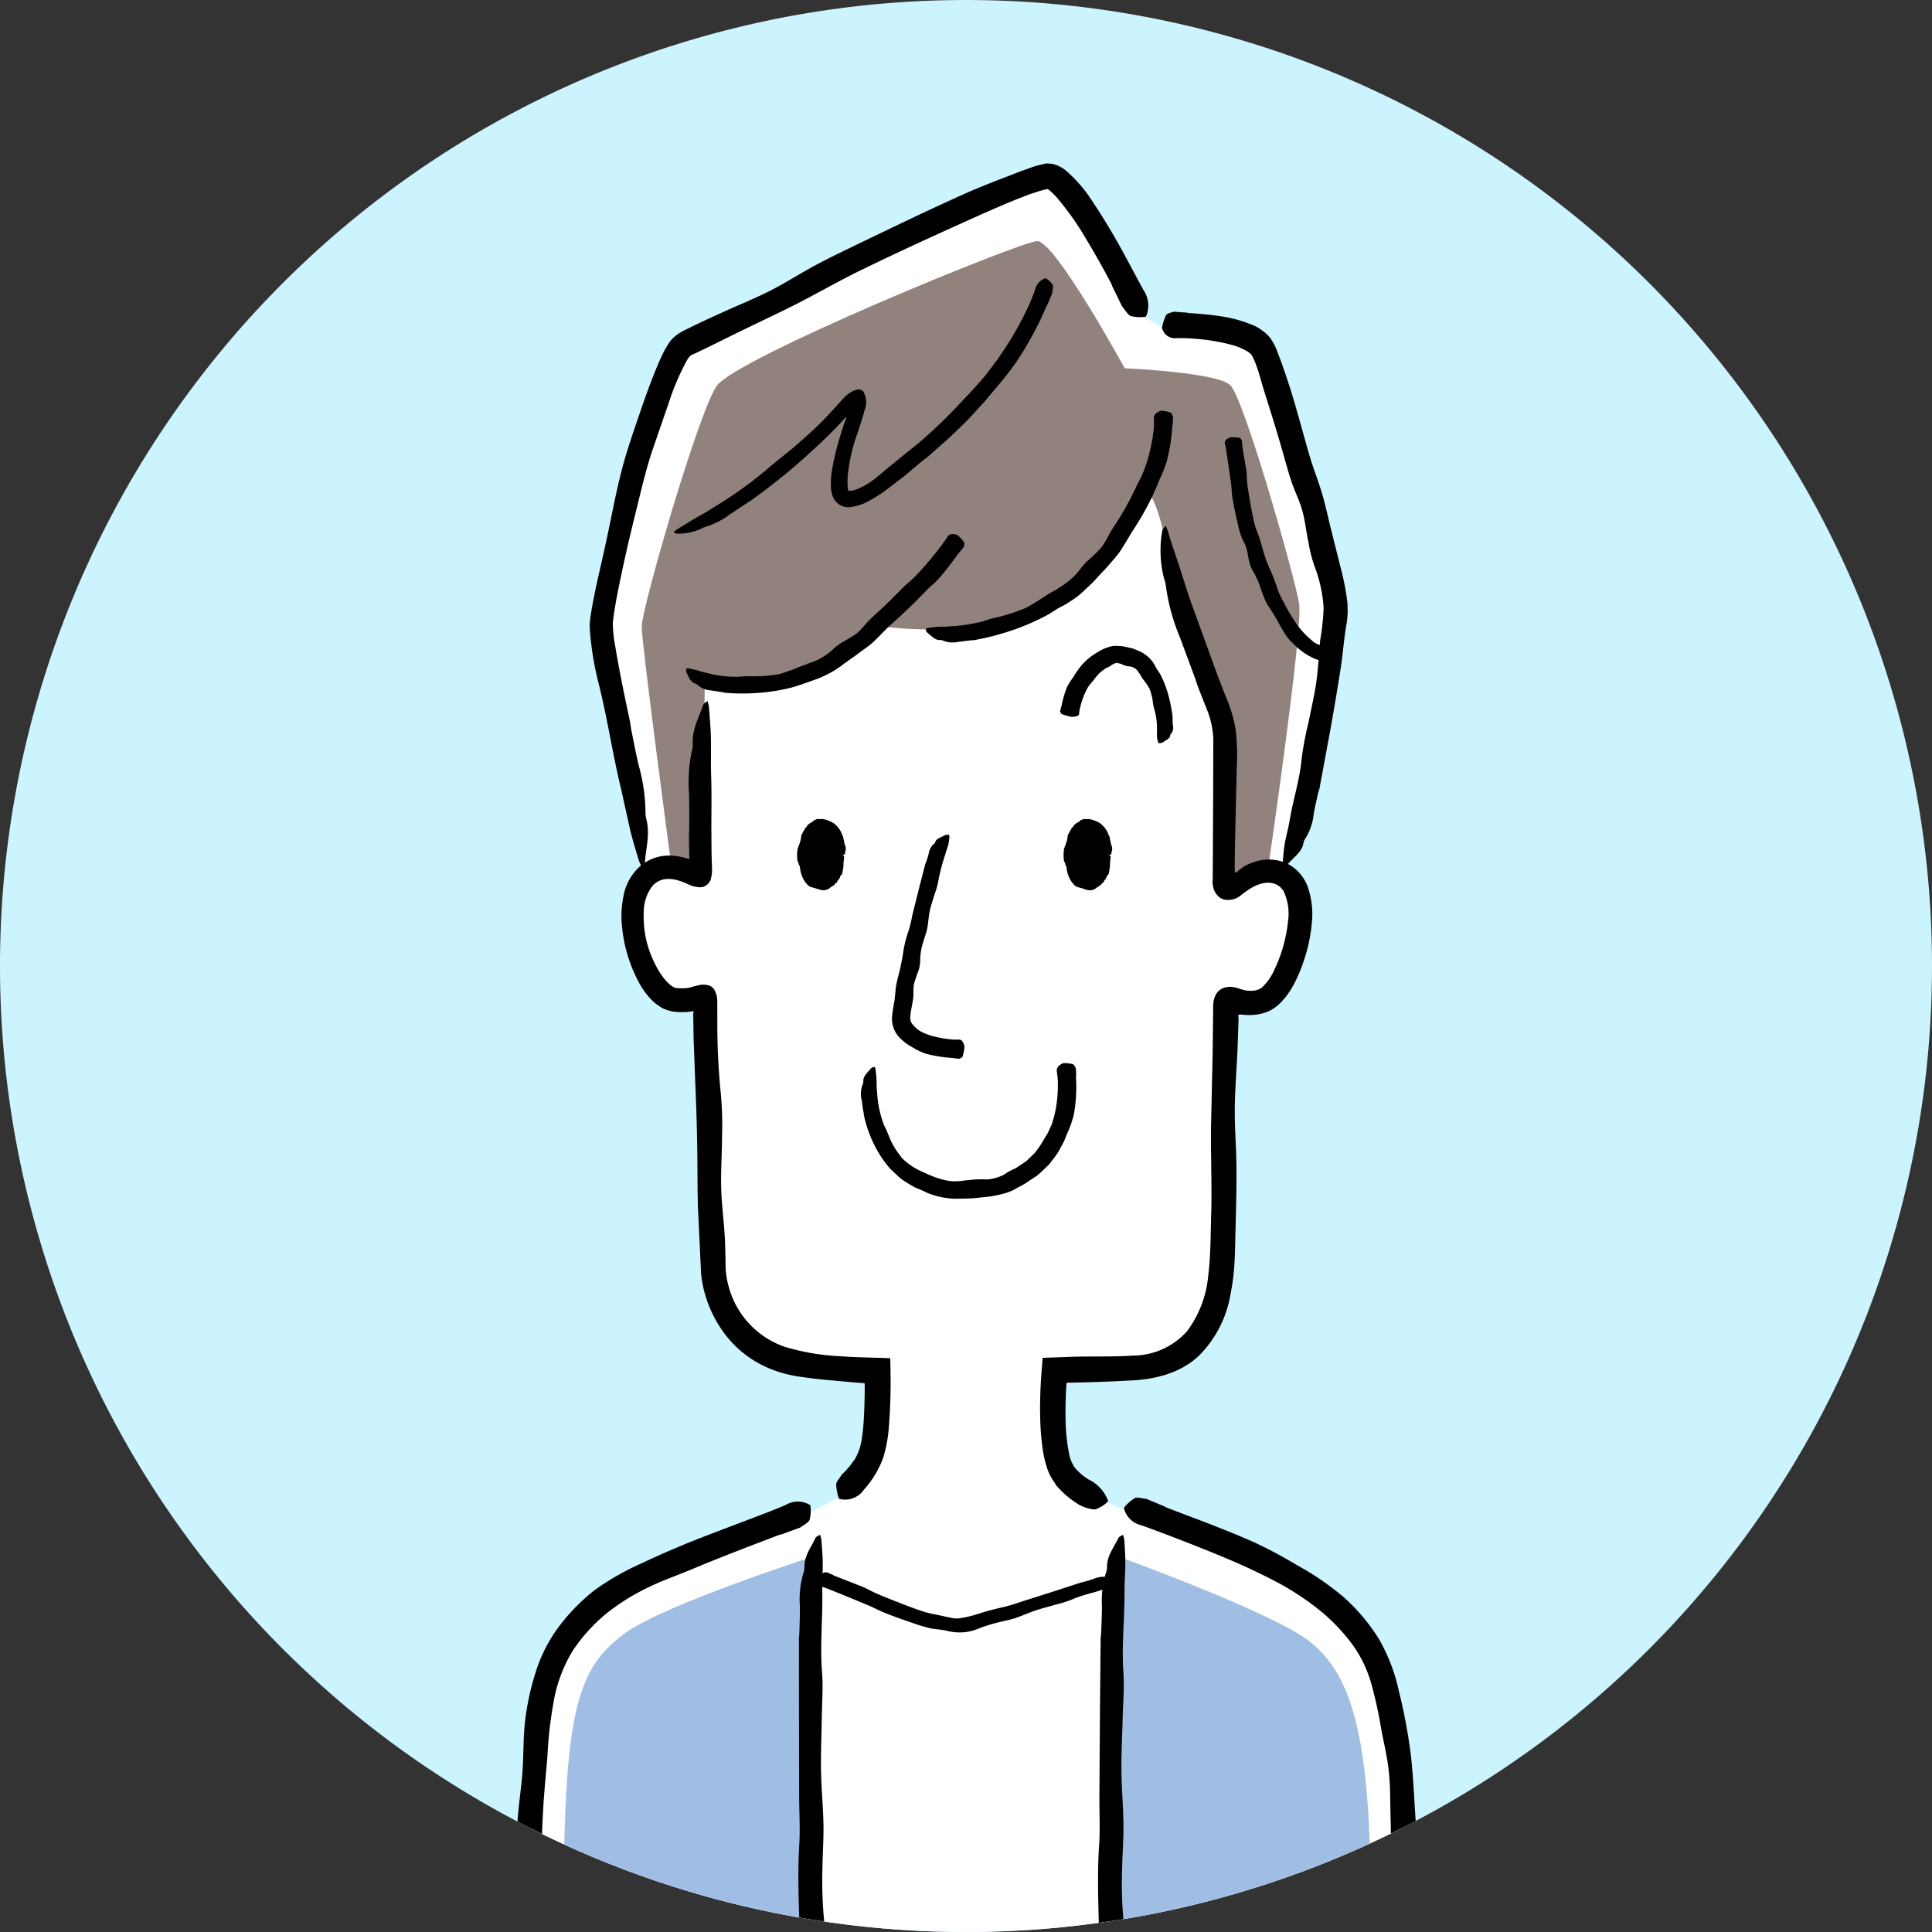 <svg xmlns="http://www.w3.org/2000/svg" xmlns:xlink="http://www.w3.org/1999/xlink" width="230" height="230" viewBox="0 0 230 230">
  <rect x="0" y="0" width="230" height="230" fill="#333333" stroke="none"/>
  <defs>
    <clipPath id="clip-path">
      <path id="パス_97" data-name="パス 97" d="M230,115A115,115,0,1,1,115,0,115,115,0,0,1,230,115" transform="translate(734 194.001)" fill="#ccf4ff"/>
    </clipPath>
    <clipPath id="clip-path-2">
      <rect id="長方形_3" data-name="長方形 3" width="230" height="229.999" fill="none"/>
    </clipPath>
  </defs>
  <g id="グループ_9" data-name="グループ 9" transform="translate(-734 -194)">
    <path id="パス_36" data-name="パス 36" d="M230,115A115,115,0,1,1,115,0,115,115,0,0,1,230,115" transform="translate(734 194.001)" fill="#ccf4ff"/>
    <g id="マスクグループ_3" data-name="マスクグループ 3" clip-path="url(#clip-path)">
      <g id="グループ_8" data-name="グループ 8" transform="translate(734 193.999)">
        <g id="グループ_7" data-name="グループ 7" transform="translate(0 0.001)" clip-path="url(#clip-path-2)">
          <path id="パス_73" data-name="パス 73" d="M149.158,208.671c-.954-15.055-2.643-18.455-7.191-22.961-5.435-5.383-19.228-9.13-25.984-12.068l-2.023-.862c-2.04-.949-4.366-2.31-5.22-3.871-1.647-3.008-.894-11.69-.894-11.69a98.007,98.007,0,0,0,10.514-.646c5.011-.879,8.677-4.226,8.968-13.191.2-6.028.427-17.523.623-30.016a.564.564,0,0,1,.781-.514,5.276,5.276,0,0,0,3.987.212c3.343-1.4,6.442-12.465,2.407-15.072l.316-.976c1.724-8.61,5.3-25.343,5.492-30.127s-6.6-28.89-8.7-31.57-11.786-2.477-11.786-2.477l-2.091-1.158s-8.128-17.3-11.571-16.92S68.364,33.02,63.69,34.936C60.144,36.388,53.209,65.413,53.3,68.421c.141,4.781,5.739,28.51,5.739,28.51l.339,1.461c-3.646,3.146-.366,13.913,3.011,14.42a6.072,6.072,0,0,0,3.324-.414.373.373,0,0,1,.52.339c.2,10.939.061,21.565.425,32.237a12.2,12.2,0,0,0,10.552,11.431,68.8,68.8,0,0,0,9.556.519s.211,6.322-.492,9.334a10.563,10.563,0,0,1-4.388,5.932l-3.264,1.728c-6.756,2.937-20.549,6.408-25.984,11.791-4.549,4.505-6.238,7.906-7.191,22.961-.824,13-2.1,63.231-2.1,63.231H151.259s-1.277-50.234-2.1-63.231" transform="translate(17.893 6.091)" fill="#fff"/>
          <path id="パス_74" data-name="パス 74" d="M113.917,50.363s-4.693,9.857-12.673,13.73-19.362,1.995-19.362,1.995S75.9,71.72,70.265,72.775s-8.683-.235-8.683-.235l-.235,23-3.755-.94s-3.521-26.285-3.521-28.4,6.688-25.347,8.918-28.632,36.026-17.133,38.139-17.25,10.443,15.137,10.443,15.137,10.913.47,12.556,1.995,7.745,23,8.214,26.052S128.7,94.6,128.7,94.6l-4.693,2.112V78.525s-7.51-19.245-7.51-21.24-1.642-7.98-2.581-6.923" transform="translate(22.321 8.387)" fill="#91827d"/>
          <path id="パス_75" data-name="パス 75" d="M77.974,131.1s-18.044,5.784-22.724,9.25-6.564,7.474-7.084,22.2-1.906,61.737-1.906,61.737h30.5s.52-36.782.52-58.271.694-34.919.694-34.919" transform="translate(19.097 54.117)" fill="#a0bee3"/>
          <path id="パス_76" data-name="パス 76" d="M94.467,131.1s18.044,6.52,22.724,9.986,6.931,9.683,7.451,24.413,1.539,58.791,1.539,58.791H93.1s.954-36.782.954-58.271.411-34.919.411-34.919" transform="translate(38.433 54.117)" fill="#a0bee3"/>
          <path id="パス_77" data-name="パス 77" d="M101.163,26.752a40.024,40.024,0,0,1-3.683,6.78,37.786,37.786,0,0,1-2.338,2.975l-1.4,1.666-1.469,1.6c-.927,1.019-1.951,1.941-2.937,2.893-1.054.882-2.033,1.849-3.129,2.674-.651.52-1.28,1.068-1.913,1.613-.67.51-1.338,1.021-1.989,1.519a17.148,17.148,0,0,1-2.01,1.329,6.192,6.192,0,0,1-2.6.9,1.978,1.978,0,0,1-1.645-.7,2.379,2.379,0,0,1-.417-.812,3.475,3.475,0,0,1-.134-.715,9.9,9.9,0,0,1,.157-2.406,30.127,30.127,0,0,1,.817-3.437l.511-1.646c.209-.643.171-.478.24-.622s.131-.294.04-.348c-.164.09-.171.177-.319.331l-.811.862-.2.212-.36.352-.725.709c-.958.955-1.971,1.854-2.981,2.752-1.814,1.6-3.723,3.1-5.681,4.522-.192.14-.4.253-.6.39l-2.171,1.448a9.466,9.466,0,0,1-2.947,1.475,1.749,1.749,0,0,0-.428.2,6.715,6.715,0,0,1-2.845.586c-.146.018-.29-.113-.429-.181a2.853,2.853,0,0,1,.357-.3c.632-.39,1.262-.777,1.851-1.139.8-.47,1.63-.907,2.41-1.418a51.164,51.164,0,0,0,6.215-4.383c1.1-.995,2.317-1.878,3.454-2.85,1.233-1.071,2.465-2.149,3.608-3.319.7-.733,1.452-1.571,2.217-2.414a4.284,4.284,0,0,1,1.3-1.009,1.764,1.764,0,0,1,.559-.153.712.712,0,0,1,.608.242,2.6,2.6,0,0,1,.137,2.268c-.137.544-.321,1.119-.492,1.656l-.352,1.081a20.14,20.14,0,0,0-1.153,5.123,10.715,10.715,0,0,0,0,1.3c.066.417.044.309.109.384a2.078,2.078,0,0,0,1.051-.212,7.913,7.913,0,0,0,1.564-.834c.982-.7,1.873-1.555,2.837-2.286.935-.8,1.912-1.547,2.862-2.324a62.327,62.327,0,0,0,5.267-5.082q1.42-1.473,2.746-3.035.74-.983,1.469-1.957c.448-.681.923-1.348,1.346-2.043A37.3,37.3,0,0,0,98.853,27.1a20.12,20.12,0,0,0,.934-2.28,1.869,1.869,0,0,1,1.1-1.324c.062-.023.153-.068.191-.04a2.62,2.62,0,0,1,.8.752c.12.226-.011.637-.033.971a.386.386,0,0,1-.032.093c-.2.5-.4,1-.632,1.488l-.021-.008" transform="translate(23.429 9.678)"/>
          <path id="パス_78" data-name="パス 78" d="M82.464,96.916a16.017,16.017,0,0,1-3.3-.521,8,8,0,0,1-1.568-.759,6.1,6.1,0,0,1-1.718-1.351,3.364,3.364,0,0,1-.719-2.155,17.784,17.784,0,0,1,.263-1.817c.134-.682.121-1.4.249-2.073.112-.643.3-1.264.449-1.895.127-.588.249-1.175.346-1.767a13.3,13.3,0,0,1,.663-2.775,13.764,13.764,0,0,0,.446-1.841l.8-3.223q.373-1.439.745-2.874c.023-.095.083-.178.113-.271.1-.339.229-.674.305-1.021a1.823,1.823,0,0,1,.685-1.2.291.291,0,0,0,.1-.174c.1-.422.76-.581,1.209-.836a1.418,1.418,0,0,1,.41-.014A.619.619,0,0,1,82,70.57a6.919,6.919,0,0,1-.122.908c-.09.379-.257.736-.34,1.116a23.2,23.2,0,0,0-.825,3.059,9.4,9.4,0,0,1-.49,1.8c-.191.654-.424,1.3-.564,1.962-.147.7-.171,1.427-.311,2.126-.116.557-.339,1.086-.486,1.635a7.3,7.3,0,0,0-.34,2.211,4.05,4.05,0,0,1-.257,1.269,14.71,14.71,0,0,0-.494,1.5c-.089.5-.028,1.031-.071,1.526s-.174,1-.243,1.466a5.333,5.333,0,0,0-.095.661,1.48,1.48,0,0,0-.013.48,1.033,1.033,0,0,0,.3.651,3.344,3.344,0,0,0,.978.838,7.407,7.407,0,0,0,1.748.62,13.045,13.045,0,0,0,1.741.292,6.554,6.554,0,0,0,1,.034c.273-.017.489.131.643.7a.613.613,0,0,1,.037.191,5.891,5.891,0,0,1-.213,1.092c-.076.2-.26.212-.4.3-.013.008-.028,0-.04,0l-.684-.073Z" transform="translate(31.025 29.037)"/>
          <path id="パス_79" data-name="パス 79" d="M72.2,73.1c-.048,2-1.116,3.594-2.386,3.564s-2.26-1.676-2.212-3.672,1.115-3.6,2.385-3.565S72.25,71.1,72.2,73.1" transform="translate(27.906 28.659)"/>
          <path id="パス_80" data-name="パス 80" d="M72.477,73.276l-.411-.1c-.188-.045-.23-.1-.189-.157a.5.5,0,0,0,.081-.127.806.806,0,0,0-.007-.414c-.006-.024-.034-.045-.049-.068s-.058-.048-.045-.076a1.184,1.184,0,0,0-.052-.688,2.642,2.642,0,0,0-.206-.438c-.027-.078.017-.194-.042-.256-.227-.225-.343-.509-.572-.7a2,2,0,0,0-.208-.161.265.265,0,0,0-.233-.071c-.072.018-.114-.052-.177-.09a.43.43,0,0,0-.427-.013.567.567,0,0,1-.343.073c-.058,0-.076.073-.126.089a.691.691,0,0,0-.366.264,2.823,2.823,0,0,0-.305.456c-.037.13-.117.227-.153.356a3.771,3.771,0,0,0-.09.466.393.393,0,0,1-.081.151.27.27,0,0,0-.061.23c.021.093-.064.162-.093.247-.007.013-.045.02-.034.035.126.167-.107.264-.138.408-.025.095-.12.189-.076.291a.792.792,0,0,1,.035.24.175.175,0,0,1-.073.172.107.107,0,0,0,0,.175c.062.057.047.114.065.171a.836.836,0,0,0,.088.174.345.345,0,0,1,.03.061,3.614,3.614,0,0,0,.143.567c.025.069.109.121.093.2a.4.4,0,0,0-.006.218.334.334,0,0,0,.059.116.3.3,0,0,1,.065.367c-.013.03.02.038.021.061a1.3,1.3,0,0,0,.021.211c0,.023.011.045.037.052.106.037.116.131.147.225a.4.4,0,0,0,.242.24c.285.113.5.236.756.321a.769.769,0,0,0,.305.042.4.4,0,0,0,.144-.073c.061-.037.146.028.22.017a.389.389,0,0,0,.345-.186,1.9,1.9,0,0,1,.288-.348c.069-.092.2-.138.226-.268.055-.233.243-.383.314-.606a3.606,3.606,0,0,0,.14-.54.971.971,0,0,0-.058-.3.108.108,0,0,1,0-.052c.032-.1-.025-.215-.048-.319a.646.646,0,0,1,.01-.34c.013-.066.106-.123.273-.177.126-.041.237-.088.35-.134.357.016.357.02.4.092a.528.528,0,0,1,.035.407c-.021.085-.01.175-.025.261a5.864,5.864,0,0,0-.037.678v.013c-.018.178-.055.356-.092.535-.021.095-.033.194-.059.287a.568.568,0,0,1-.1.16c-.042.054-.138.078-.138.15-.007.229-.2.349-.3.531-.055.106-.09.25-.251.266-.112.281-.42.355-.639.55a1.284,1.284,0,0,1-.766.3,1.877,1.877,0,0,1-.617-.116l-.516-.171a3.166,3.166,0,0,1-.487-.136,1.29,1.29,0,0,1-.352-.287,2.983,2.983,0,0,1-.578-.9,4.233,4.233,0,0,1-.26-.962c-.021-.124,0-.256-.085-.359-.124-.153-.04-.342-.208-.492-.011-.01-.006-.025-.007-.038a4.365,4.365,0,0,1,.008-1.441c.051-.239.175-.461.237-.691.042-.134.095-.263.124-.4.024-.157.062-.4.095-.609a.056.056,0,0,1,.017-.035c.137-.161.181-.373.314-.54.089-.1.083-.284.257-.322.114-.366.5-.51.807-.719.064-.04.1-.141.182-.153.15-.021.267-.155.432-.113.2.042.391-.02.585.011a3.855,3.855,0,0,1,1.209.47,2.893,2.893,0,0,1,1.072,1.488,2,2,0,0,1,.109.182c.014.045-.025.109-.008.151.1.267.106.554.211.819a1.061,1.061,0,0,1,0,.836.2.2,0,0,0,.011.143c.023.088-.031.116-.408.16" transform="translate(27.725 28.485)"/>
          <path id="パス_81" data-name="パス 81" d="M94.655,73.1c-.048,2-1.115,3.594-2.386,3.564s-2.26-1.676-2.212-3.672,1.116-3.6,2.385-3.565S94.7,71.1,94.655,73.1" transform="translate(37.175 28.659)"/>
          <path id="パス_82" data-name="パス 82" d="M94.93,73.276l-.411-.1c-.188-.045-.23-.1-.189-.157a.546.546,0,0,0,.081-.127.806.806,0,0,0-.007-.414c-.006-.024-.034-.045-.049-.068s-.058-.048-.047-.076a1.161,1.161,0,0,0-.052-.688,2.636,2.636,0,0,0-.2-.438c-.027-.076.017-.194-.042-.256-.227-.223-.343-.507-.574-.7a1.969,1.969,0,0,0-.206-.16.259.259,0,0,0-.233-.071c-.072.018-.114-.054-.177-.092a.433.433,0,0,0-.427-.013.568.568,0,0,1-.343.075c-.057,0-.076.073-.126.089a.683.683,0,0,0-.366.263,2.887,2.887,0,0,0-.305.456c-.037.13-.117.229-.153.356a3.823,3.823,0,0,0-.09.466.409.409,0,0,1-.081.153.269.269,0,0,0-.061.23c.021.093-.064.161-.093.246-.007.013-.045.021-.034.035.126.167-.107.264-.138.408-.025.1-.12.189-.076.291a.791.791,0,0,1,.035.24.173.173,0,0,1-.073.172.106.106,0,0,0,0,.175c.062.057.047.114.065.171a.912.912,0,0,0,.088.174.345.345,0,0,1,.03.061,3.778,3.778,0,0,0,.143.567c.025.069.11.121.093.2a.4.4,0,0,0-.006.218.36.36,0,0,0,.059.116.293.293,0,0,1,.065.367c-.013.03.02.038.021.061a1.474,1.474,0,0,0,.021.211c.006.021.011.044.037.052.106.037.117.13.147.223a.408.408,0,0,0,.242.242c.285.113.5.236.754.319a.781.781,0,0,0,.307.044.366.366,0,0,0,.143-.075c.062-.035.147.03.222.018a.4.4,0,0,0,.345-.186,1.859,1.859,0,0,1,.288-.349c.069-.092.2-.137.226-.268.055-.232.243-.381.314-.6a3.761,3.761,0,0,0,.141-.541,1.058,1.058,0,0,0-.058-.3.093.093,0,0,1,0-.052.676.676,0,0,0-.049-.319.661.661,0,0,1,.01-.34c.013-.066.1-.123.273-.177.126-.041.237-.088.35-.134.357.016.357.02.4.092a.529.529,0,0,1,.037.407c-.021.085-.01.175-.025.261a5.566,5.566,0,0,0-.037.678v.013c-.02.178-.055.356-.092.535-.021.093-.032.194-.059.287a.6.6,0,0,1-.1.16c-.042.054-.138.078-.138.148-.007.229-.2.35-.3.531-.057.107-.092.251-.251.267-.112.281-.42.355-.639.548a1.285,1.285,0,0,1-.764.3,1.923,1.923,0,0,1-.619-.116l-.516-.171a3.15,3.15,0,0,1-.486-.136,1.323,1.323,0,0,1-.353-.287,3.027,3.027,0,0,1-.578-.906,4.221,4.221,0,0,1-.26-.961.691.691,0,0,0-.085-.359c-.123-.153-.04-.342-.208-.492-.011-.01-.006-.024-.007-.037A4.374,4.374,0,0,1,89.68,72.6c.051-.237.175-.461.237-.691.042-.134.095-.261.124-.4.024-.155.062-.4.095-.609a.059.059,0,0,1,.017-.035c.137-.161.181-.372.314-.538.089-.1.083-.285.259-.324.113-.366.5-.509.805-.719.064-.04.1-.141.182-.151.15-.021.267-.155.432-.114.2.042.391-.02.585.013a3.887,3.887,0,0,1,1.209.469,2.906,2.906,0,0,1,1.072,1.488,1.861,1.861,0,0,1,.107.182c.016.045-.025.109-.007.151.1.268.106.554.211.819a1.061,1.061,0,0,1,0,.836.208.208,0,0,0,.01.143c.023.088-.03.116-.407.16" transform="translate(36.993 28.485)"/>
          <path id="パス_83" data-name="パス 83" d="M89.475,61.714a13.02,13.02,0,0,1,.672-2.366,7.488,7.488,0,0,1,.66-1.057c.251-.405.5-.812.8-1.2a7.11,7.11,0,0,1,2.132-1.876,5.673,5.673,0,0,1,1.677-.733,2.507,2.507,0,0,1,.863-.04,4.173,4.173,0,0,1,.853.1l.8.181a7.163,7.163,0,0,1,.766.308,3.89,3.89,0,0,1,1.9,1.69c.215.49.606.9.807,1.37a12.632,12.632,0,0,1,.9,2.508,19.312,19.312,0,0,1,.425,2.27,1.8,1.8,0,0,1-.014.229c.016.273.017.548.052.818a1.1,1.1,0,0,1-.284,1.036.18.18,0,0,0-.042.147c.018.332-.567.588-.934.846a1.681,1.681,0,0,1-.393.075c-.042-.047-.106-.089-.117-.136a4.543,4.543,0,0,1-.134-.644c-.018-.274.032-.552,0-.828a8.016,8.016,0,0,0-.256-2.232,6.187,6.187,0,0,1-.259-1.283,6.552,6.552,0,0,0-.369-1.365,6.789,6.789,0,0,0-.817-1.18,8.674,8.674,0,0,0-.562-.9,1.393,1.393,0,0,0-1.11-.589,2.455,2.455,0,0,1-.65-.175,1.969,1.969,0,0,0-.848-.227,2.3,2.3,0,0,0-.73.389c-.215.143-.455.2-.67.37a4.582,4.582,0,0,0-1.221,1.228c-.22.271-.487.551-.7.867a8.52,8.52,0,0,0-.589,1.257,10.987,10.987,0,0,0-.376,1.226,3.775,3.775,0,0,0-.109.709c-.007.2-.171.326-.75.36a.9.9,0,0,1-.194,0,6.656,6.656,0,0,1-1.062-.3c-.186-.082-.186-.226-.263-.339-.007-.011,0-.021,0-.031.044-.162.089-.331.133-.5Z" transform="translate(36.868 22.464)"/>
          <path id="パス_84" data-name="パス 84" d="M89.491,158.384a6.428,6.428,0,0,1-1.11-2.2,13.49,13.49,0,0,1-.444-2.05,31.224,31.224,0,0,1-.287-3.871c-.014-.636-.011-1.266,0-1.895l.025-.944.048-1.071.124-1.772.073-.877.018-.219.01-.11c.014-.025.068-.01.1-.017l.441-.018,3.118-.11c2.382-.069,4.791.024,7.111-.138a8.679,8.679,0,0,0,6.423-2.906,12.974,12.974,0,0,0,2.52-6.646c.316-2.46.273-5.181.365-7.794.068-3.2-.064-6.41-.041-9.614l.2-9.067.066-5.725a2.744,2.744,0,0,1,.311-1.209,1.771,1.771,0,0,1,.893-.8,2.348,2.348,0,0,1,1.125-.116c.455.047.966.3,1.45.386a3.407,3.407,0,0,0,1.2.02,1.777,1.777,0,0,0,.832-.352,6.62,6.62,0,0,0,1.469-2.1,17.748,17.748,0,0,0,1.629-5.778,6.315,6.315,0,0,0-.492-3.505c-.083-.266-.283-.342-.39-.538-.162-.124-.3-.208-.476-.325a2.543,2.543,0,0,0-1.307-.213,3.863,3.863,0,0,0-.983.259c-.085.037-.17.065-.256.11a4.981,4.981,0,0,0-.535.285,10.624,10.624,0,0,0-1.231.879,2.39,2.39,0,0,1-1.9.466,1.521,1.521,0,0,1-.763-.425,2.527,2.527,0,0,1-.47-.706,2.883,2.883,0,0,1-.167-1.312l.013-1.512.011-1.977.031-6.312.02-6.878a10.721,10.721,0,0,0-.545-2.923c-.143-.442-.374-.976-.591-1.53l-.641-1.629c-.17-.425-.292-.87-.449-1.3-.583-1.574-1.166-3.143-1.749-4.72a23.768,23.768,0,0,1-1.673-6.141,4.415,4.415,0,0,0-.226-.891,13.526,13.526,0,0,1-.22-5.569c.024-.28.271-.463.415-.681a6.245,6.245,0,0,1,.326.818c.369,1.332.866,2.659,1.3,4,.564,1.722,1.077,3.477,1.718,5.184.849,2.335,1.694,4.661,2.542,6.995.427,1.166.867,2.327,1.332,3.48a16.514,16.514,0,0,1,1.123,3.8,27.548,27.548,0,0,1,.129,4.505c-.037,1.466-.072,2.94-.109,4.405l-.1,4.813-.035,2.078c0,.393-.016.79.02,1.149.136.181.3-.086.425-.167.136-.116.273-.223.407-.324s.25-.175.379-.25a7.157,7.157,0,0,1,1.045-.445,5.448,5.448,0,0,1,2.453-.263,4.742,4.742,0,0,1,2.4,1.009,5.191,5.191,0,0,1,1.526,2.091,9.906,9.906,0,0,1,.511,4.537,18.675,18.675,0,0,1-.893,4.223,17.523,17.523,0,0,1-1.067,2.626,9.646,9.646,0,0,1-1.719,2.489,4.964,4.964,0,0,1-1.471,1.054,5.71,5.71,0,0,1-1.688.417,7.54,7.54,0,0,1-1.625-.047.912.912,0,0,0-.218.038c-.1.024-.055.2-.037.259l.006.051v.23l-.028,1.031-.075,2.061c-.086,2.5-.318,5-.342,7.5-.023,2.407.189,4.813.2,7.225.02,2.443-.058,4.891-.116,7.337-.041,1.229-.035,2.395-.113,3.678a25.926,25.926,0,0,1-.475,3.871,13.535,13.535,0,0,1-3.735,7.318c-2.395,2.3-5.792,2.924-8.523,2.992-1.652.1-3.281.154-4.911.2l-2.04.048c-.1.01-.243-.027-.309.023l-.034.325-.045.805-.037,1.074c-.02.716-.018,1.43-.007,2.14a21.79,21.79,0,0,0,.427,4.108,4.1,4.1,0,0,0,.74,1.726,6.9,6.9,0,0,0,1.592,1.331,4.627,4.627,0,0,1,2.22,2.318c.035.106.106.266.045.312a3.865,3.865,0,0,1-1.522.932,4.66,4.66,0,0,1-1.83-.528,1.032,1.032,0,0,1-.174-.107,11.142,11.142,0,0,1-2.724-2.372Z" transform="translate(36.178 18.287)"/>
          <path id="パス_85" data-name="パス 85" d="M75.235,130.446c-3.563,1.363-7.089,2.7-10.537,4.147-1.691.716-3.44,1.3-5.071,2.105a25.617,25.617,0,0,0-5.215,3.259,20.339,20.339,0,0,0-3.854,4.284,17.3,17.3,0,0,0-2.156,5.347,48.76,48.76,0,0,0-.889,7.26c-.192,2.313-.431,4.642-.544,6.979-.112,2.163-.168,4.347-.189,6.523-.027,3.463-.047,6.92-.316,10.383-.179,2.29-.114,4.6-.165,6.906l-.257,12.115-.223,10.839c0,.355-.061.709-.076,1.065-.047,1.3-.121,2.6-.123,3.892a16.127,16.127,0,0,1-.579,4.887,2.543,2.543,0,0,0-.082.7c-.018,1.591-.856,2.8-1.385,4.149-.082.209-.362.311-.548.461a4.249,4.249,0,0,1-.15-.7c-.048-1.11-.112-2.221-.1-3.331.016-1.424.134-2.85.137-4.274.011-3.872.431-7.731.26-11.617-.1-2.268.1-4.558.178-6.839.086-2.5.233-4.991.257-7.486.02-2.611-.124-5.223-.1-7.835.023-2.088.209-4.175.288-6.263a77.114,77.114,0,0,0,.016-8.2,35.272,35.272,0,0,1,.154-4.785c.14-1.957.445-3.9.588-5.852.121-1.885.078-3.8.277-5.713A30.966,30.966,0,0,1,46.064,147a18.142,18.142,0,0,1,2.8-5.564,23.61,23.61,0,0,1,4.279-4.373,31.782,31.782,0,0,1,5.776-3.269c2.333-1.113,4.688-2.1,7.054-3.032l6.423-2.444c1.192-.452,2.386-.907,3.542-1.414a2.752,2.752,0,0,1,2.649-.066c.088.049.227.116.229.188a4.438,4.438,0,0,1-.089,1.669c-.131.35-.718.624-1.1.915a.568.568,0,0,1-.134.055l-2.236.817Z" transform="translate(17.657 52.227)"/>
          <path id="パス_86" data-name="パス 86" d="M99.647,127.333c3.532,1.352,7.135,2.653,10.661,4.229a55.748,55.748,0,0,1,5.059,2.71,32.883,32.883,0,0,1,5.586,3.851,22.642,22.642,0,0,1,4.162,5,21.541,21.541,0,0,1,2.311,6.067,66.214,66.214,0,0,1,1.417,7.51c.275,2.368.387,4.739.533,7.1.144,2.18.29,4.359.435,6.554.264,3.464.5,6.921.469,10.4-.016,2.3.2,4.606.3,6.909l.493,12.118.4,10.839c.016.355-.021.712-.017,1.068.025,1.3.023,2.6.092,3.9a16.083,16.083,0,0,1-.315,4.914,2.566,2.566,0,0,0-.044.708c.065,1.591-.708,2.843-1.166,4.217-.071.213-.345.328-.524.489a4.09,4.09,0,0,1-.185-.7c-.1-1.1-.227-2.211-.278-3.32-.059-1.423-.018-2.851-.09-4.274-.2-3.865.007-7.741-.389-11.61-.229-2.258-.162-4.555-.22-6.835-.066-2.5-.065-5-.2-7.486-.141-2.607-.458-5.2-.606-7.807-.119-2.082-.079-4.175-.148-6.26a69.2,69.2,0,0,0-.626-8.16,40.442,40.442,0,0,1-.3-4.743c-.069-1.928-.011-3.872-.208-5.784-.174-1.848-.644-3.644-.959-5.436a49.086,49.086,0,0,0-1.177-5.28,14.671,14.671,0,0,0-2.214-4.539,22.352,22.352,0,0,0-3.542-3.785,32.745,32.745,0,0,0-4.962-3.382,73.555,73.555,0,0,0-6.721-3.177c-2.082-.882-4.2-1.705-6.327-2.522-1.192-.458-2.392-.911-3.607-1.341a2.7,2.7,0,0,1-1.977-1.83c-.025-.1-.073-.242-.021-.294a5.087,5.087,0,0,1,1.259-1.1c.331-.153.9.059,1.377.1a.482.482,0,0,1,.131.049l2.152.9Z" transform="translate(39.099 52.092)"/>
          <path id="パス_87" data-name="パス 87" d="M80.035,149.52a6.374,6.374,0,0,0,.872-2.228,22.093,22.093,0,0,0,.309-2.766c.059-.965.088-1.947.1-2.932l.011-1.173.008-.088c-.023-.006-.04-.021-.095-.044a3.571,3.571,0,0,0-.511-.047l-.75-.058c-1.013-.092-2.026-.185-3.022-.274-1.168-.106-2.355-.246-3.518-.425a14.885,14.885,0,0,1-3.632-1.026,12.8,12.8,0,0,1-5.5-4.539,14.378,14.378,0,0,1-2.46-6.623c-.126-2.648-.254-5.343-.38-8-.072-2.5-.04-5-.089-7.5-.045-2.317-.11-4.634-.213-6.948q-.106-2.766-.211-5.514l-.042-2.761a1.507,1.507,0,0,1,.006-.287l.013-.095c0-.052.051-.174-.024-.191l-.444.057a8.213,8.213,0,0,1-1.136.048c-.188-.006-.379-.016-.567-.034a2.745,2.745,0,0,1-.653-.123c-.259-.073-.516-.162-.764-.26a6.41,6.41,0,0,1-.581-.363,4.806,4.806,0,0,1-.945-.819,8.637,8.637,0,0,1-1.291-1.776,17.444,17.444,0,0,1-2.092-6.767,11.861,11.861,0,0,1,.184-3.73,6.174,6.174,0,0,1,2.248-3.728,5.33,5.33,0,0,1,3.309-1.034,6.666,6.666,0,0,1,1.591.23c.126.03.246.066.363.1l.239.075c.057.018.057.016.057.016.031.016.04-.024.024-.042,0-.035,0,.069-.007-.081l-.014-.839-.03-1.678c-.01-.377.032-.756.035-1.134,0-1.379.018-2.758-.03-4.135a18.1,18.1,0,0,1,.391-5.208,2.867,2.867,0,0,0,.054-.75c-.041-1.688.75-3,1.228-4.455.075-.223.35-.342.531-.509a4.747,4.747,0,0,1,.175.742c.089,1.174.195,2.349.229,3.528.038,1.51-.025,3.025.027,4.535.069,2.053.037,4.106.028,6.16l.02,3.081c.018.647.038,1.294.057,1.947a3.678,3.678,0,0,1-.1,1.04,1.381,1.381,0,0,1-.461.822,1.308,1.308,0,0,1-1,.319,3.443,3.443,0,0,1-1.132-.281c-.338-.158-.667-.3-.971-.41-.223-.076-.386-.121-.578-.172a3.947,3.947,0,0,0-1.067-.121,2.474,2.474,0,0,0-1.76.811,5.037,5.037,0,0,0-1.051,3.084,12.323,12.323,0,0,0,.367,3.672,13,13,0,0,0,1.52,3.539c.656,1.041,1.55,1.955,2.152,1.893a5.69,5.69,0,0,0,.658.017,4.288,4.288,0,0,0,.759-.079,13.009,13.009,0,0,1,1.4-.345,2.427,2.427,0,0,1,1,.123,1.287,1.287,0,0,1,.462.359,2.009,2.009,0,0,1,.236.441,2.949,2.949,0,0,1,.192,1.243l.008,2.179a82.375,82.375,0,0,0,.42,8.675,41.781,41.781,0,0,1,.141,5.055c-.007,2.064-.16,4.13-.1,6.188.054,1.985.34,3.953.434,5.938.048,1,.072,2.01.086,3.019a9.449,9.449,0,0,0,.079,1.321,9.919,9.919,0,0,0,.25,1.249,10.465,10.465,0,0,0,6.635,7.293,26.866,26.866,0,0,0,6.158,1.116l1.971.119.992.041,1.413.038,1.722.051c.124.023.326-.033.387.055l.01.437.017.866.017,1.733-.014,1.034c-.025,1.231-.073,2.463-.171,3.71a17.409,17.409,0,0,1-.648,3.874,11.5,11.5,0,0,1-2.338,3.946,2.735,2.735,0,0,1-2.731,1.156c-.1-.025-.257-.054-.273-.126a6.3,6.3,0,0,1-.312-1.649c.021-.362.455-.76.661-1.15a.426.426,0,0,1,.089-.093,8.876,8.876,0,0,0,1.341-1.588Z" transform="translate(21.619 24.383)"/>
          <path id="パス_88" data-name="パス 88" d="M98.138,91.187a18.513,18.513,0,0,1-.244,4.5,11.864,11.864,0,0,1-.735,2.133c-.177.4-.308.811-.507,1.2l-.623,1.153a12.234,12.234,0,0,1-.735,1.013l-.38.494-.456.431c-.309.281-.6.583-.921.843l-1.037.691a8.772,8.772,0,0,1-1.3.76,6.054,6.054,0,0,1-1.37.629,12.531,12.531,0,0,1-2.754.511,17.986,17.986,0,0,1-2.577.167,9.184,9.184,0,0,1-4.118-.716,14.138,14.138,0,0,0-1.308-.571,14.322,14.322,0,0,1-1.242-.729,4.884,4.884,0,0,1-.995-.781c-.3-.292-.639-.562-.91-.882a12.444,12.444,0,0,1-1.435-2.05A14.887,14.887,0,0,1,72.919,95.9c-.032-.137-.028-.283-.054-.422-.11-.507-.146-1.019-.239-1.523a3.032,3.032,0,0,1,.167-1.936.561.561,0,0,0,.037-.275c-.038-.619.562-1.1.945-1.575.061-.075.264-.1.4-.138a.965.965,0,0,1,.106.251c.032.4.1.8.119,1.2.024.511-.008,1.027.066,1.536a12.85,12.85,0,0,0,.869,4.051c.4.7.592,1.492,1,2.177a6.543,6.543,0,0,0,.7,1.1l.383.524c.146.158.312.3.472.439a8.4,8.4,0,0,0,2.279,1.345,11.414,11.414,0,0,0,1.974.756,6.809,6.809,0,0,0,1.382.244,8.58,8.58,0,0,0,1.426-.109c.535-.051,1.089-.124,1.639-.124.336-.016.677,0,1.019.006a5.87,5.87,0,0,0,.976-.177,6.771,6.771,0,0,0,.893-.335c.275-.157.524-.353.8-.492.266-.155.564-.253.821-.414l.753-.507.379-.246.319-.315.648-.626a11.846,11.846,0,0,0,1.047-1.5c.158-.308.369-.589.537-.9l.452-.976a13.067,13.067,0,0,0,.609-2.546,17.1,17.1,0,0,0,.146-2.409,9.552,9.552,0,0,0-.113-1.349c-.058-.365.042-.673.574-.965a.463.463,0,0,1,.181-.082,4,4,0,0,1,1.122.112c.206.071.266.324.374.494a.128.128,0,0,1,.007.057c.017.312.037.626.033.935Z" transform="translate(29.947 36.98)"/>
          <path id="パス_89" data-name="パス 89" d="M105.279,37.862c.164.98.325,1.947.492,2.941.073.485.044.989.1,1.478.061.565.158,1.125.253,1.684.181,1.062.353,2.128.613,3.173.154.636.448,1.233.646,1.856.175.608.338,1.178.509,1.772a16.457,16.457,0,0,0,.6,1.6,21.227,21.227,0,0,1,.975,2.506,9.252,9.252,0,0,0,.746,1.6,21.887,21.887,0,0,0,1.544,2.611,9.828,9.828,0,0,0,1.7,1.849c.047.042.119.11.165.154a2.113,2.113,0,0,0,.675.413c.153.068.3.127.435.186a2.147,2.147,0,0,1,.411.356.19.19,0,0,0,.141.044c.311.03.615.476,1.06.735.066.04.141.209.218.318a.633.633,0,0,1-.175.141,2.723,2.723,0,0,1-.978.232,4.221,4.221,0,0,1-.654-.048c-.209-.059-.418-.119-.63-.162a8.133,8.133,0,0,1-2.772-1.879,5.772,5.772,0,0,1-1.173-1.5c-.376-.578-.665-1.194-1.02-1.773-.35-.613-.8-1.185-1.112-1.821a16.906,16.906,0,0,1-.6-1.587,9.6,9.6,0,0,0-.923-2.012,3.837,3.837,0,0,1-.437-1.208c-.138-.506-.164-1.041-.326-1.536-.158-.478-.445-.915-.62-1.39a13.954,13.954,0,0,1-.4-1.476c-.225-.988-.449-1.974-.615-2.971-.095-.557-.095-1.13-.165-1.69-.1-.7-.188-1.342-.281-2-.09-.608-.179-1.205-.27-1.8-.051-.336-.1-.672-.185-1.006-.066-.273.03-.526.516-.749a.5.5,0,0,1,.167-.058,6.547,6.547,0,0,1,1,.055c.184.04.225.2.326.305.01.01.006.024.007.037l.057.612-.023,0" transform="translate(42.605 15.21)"/>
          <path id="パス_90" data-name="パス 90" d="M107.373,36.359a21.861,21.861,0,0,1-.7,4.373,16.986,16.986,0,0,1-.805,2.013c-.3.771-.647,1.523-.986,2.272a36.018,36.018,0,0,1-2.338,4.043c-.482.812-.962,1.626-1.486,2.42-.544.709-1.14,1.37-1.735,2.043-.592.592-1.129,1.246-1.738,1.825-.487.456-.966.931-1.488,1.351a18.4,18.4,0,0,1-1.681,1.1c-.808.366-1.506.941-2.309,1.327a27.206,27.206,0,0,1-4.3,1.784,30.348,30.348,0,0,1-4.038,1.01c-.134.023-.274.008-.41.027l-1.483.178a3.064,3.064,0,0,1-1.892-.181.543.543,0,0,0-.271-.037c-.606.04-1.086-.547-1.571-.923-.075-.058-.1-.263-.147-.4a.992.992,0,0,1,.249-.11c.394-.044.794-.11,1.191-.138.51-.025,1.026-.006,1.536-.065a18.69,18.69,0,0,0,4.13-.668c.762-.319,1.589-.4,2.369-.658a19.531,19.531,0,0,0,2.533-.9,26.1,26.1,0,0,0,2.379-1.479c.636-.377,1.3-.709,1.9-1.14a8.438,8.438,0,0,0,2.123-1.958,6.441,6.441,0,0,1,1.136-1.223,12.928,12.928,0,0,0,1.461-1.469,15.755,15.755,0,0,0,1-1.741l1.088-1.69a35.153,35.153,0,0,0,1.893-3.5c.292-.68.7-1.318.959-2.02a16.817,16.817,0,0,0,.787-2.553,18.183,18.183,0,0,0,.408-2.378,9.208,9.208,0,0,0,.04-1.337c-.023-.362.114-.647.668-.886a.548.548,0,0,1,.188-.064,3.884,3.884,0,0,1,1.108.216c.2.1.223.352.321.538a.114.114,0,0,1,0,.058c-.018.314-.037.626-.069.934Z" transform="translate(32.197 14.287)"/>
          <path id="パス_91" data-name="パス 91" d="M90.335,47.183c-.777,1.053-1.55,2.105-2.41,3.088-.414.492-.944.884-1.4,1.339-.544.554-1.045,1.062-1.56,1.585-1,.992-2.046,1.933-3.086,2.882-.613.593-1.2,1.231-1.828,1.824-.613.537-1.307.978-1.945,1.483-.624.435-1.252.867-1.862,1.332A12.034,12.034,0,0,1,72.97,62.4c-.763.288-1.56.559-2.361.812a22.347,22.347,0,0,1-4.243.7,24.512,24.512,0,0,1-3.851-.01c-.127-.01-.25-.059-.376-.076l-1.379-.211a2.629,2.629,0,0,1-1.647-.708.516.516,0,0,0-.232-.113c-.558-.16-.793-.859-1.053-1.38-.041-.079.011-.275.025-.415a.844.844,0,0,1,.254-.02c.338.093.692.151,1.036.243a12.107,12.107,0,0,0,1.328.367,13.249,13.249,0,0,0,3.771.391c.743-.1,1.492-.008,2.241-.055a15.375,15.375,0,0,0,2.44-.26,19.756,19.756,0,0,0,2.376-.852l1.879-.7a7.724,7.724,0,0,0,2.211-1.464,5.49,5.49,0,0,1,1.263-.891c.531-.342,1.108-.637,1.6-1.033a17.476,17.476,0,0,0,1.249-1.373c.494-.458.913-.848,1.369-1.273.921-.828,1.787-1.726,2.67-2.607.492-.5,1.055-.925,1.541-1.433.593-.593,1.136-1.232,1.684-1.866.486-.582.968-1.17,1.421-1.777a11.75,11.75,0,0,0,.722-1.045c.175-.3.458-.449,1.036-.29a.527.527,0,0,1,.185.068,5.059,5.059,0,0,1,.764.822c.113.182,0,.373-.01.559,0,.018-.017.03-.027.042l-.509.639Z" transform="translate(23.866 18.576)"/>
          <path id="パス_92" data-name="パス 92" d="M66.876,221.444c.03-3.115.03-6.23.1-9.346.037-1.534.24-3.064.319-4.6.095-1.77.137-3.543.192-5.315.1-3.364.242-6.728.278-10.093.023-2.044-.157-4.089-.178-6.134-.021-1.93.062-3.86.065-5.79,0-1.789-.014-3.58-.071-5.369-.088-2.843-.168-5.681.008-8.526.116-1.882,0-3.779-.011-5.668l-.021-9.94-.006-8.892c0-.291.049-.582.057-.875.024-1.064.072-2.13.048-3.194a10.907,10.907,0,0,1,.487-4.01,1.805,1.805,0,0,0,.068-.579c-.011-1.305.8-2.3,1.31-3.408.078-.171.355-.254.541-.379a3.087,3.087,0,0,1,.16.578c.069.908.151,1.818.162,2.73.013,1.167-.078,2.337-.054,3.5.062,3.175-.283,6.339-.03,9.522.148,1.858-.006,3.737-.032,5.606-.03,2.046-.124,4.091-.088,6.137.038,2.14.249,4.278.291,6.417.031,1.709-.1,3.422-.12,5.133a49.122,49.122,0,0,0,.24,6.712,25.411,25.411,0,0,1,.037,3.909c-.049,1.594-.246,3.186-.232,4.777.01,1.534.257,3.064.308,4.6.057,1.554.014,3.114-.008,4.671-.048,3.1-.086,6.192-.179,9.286-.055,1.728-.242,3.453-.321,5.182-.093,2.064-.144,4.128-.2,6.194L69.9,219.89c-.014,1.045-.023,2.092.016,3.138a2.07,2.07,0,0,1-.964,2.05c-.082.049-.2.134-.264.112a5.177,5.177,0,0,1-1.5-.6c-.268-.2-.29-.721-.417-1.1a.362.362,0,0,1,0-.117l.073-1.931Z" transform="translate(27.56 53.385)"/>
          <path id="パス_93" data-name="パス 93" d="M92.126,221.441c0-3.118-.023-6.235.035-9.351.027-1.534.225-3.064.3-4.6.09-1.77.127-3.543.178-5.315.1-3.365.236-6.729.28-10.093.027-2.044-.147-4.09-.165-6.137-.014-1.93.076-3.86.088-5.79.008-1.789,0-3.58-.044-5.369-.073-2.844-.137-5.682.059-8.528.129-1.88.021-3.778.031-5.667l.064-9.94.086-8.891c0-.291.057-.581.066-.873.035-1.064.095-2.131.083-3.194a10.929,10.929,0,0,1,.537-4.008,1.835,1.835,0,0,0,.075-.578c0-1.305.834-2.3,1.353-3.4.081-.171.357-.253.547-.376a3.057,3.057,0,0,1,.151.578c.057.91.127,1.82.127,2.73,0,1.168-.107,2.337-.1,3.5.025,3.175-.355,6.338-.134,9.522.129,1.859-.045,3.737-.088,5.606-.048,2.046-.164,4.091-.143,6.137.021,2.14.213,4.278.24,6.418.02,1.711-.123,3.422-.155,5.133a48.892,48.892,0,0,0,.2,6.714,25.438,25.438,0,0,1,.018,3.911c-.055,1.594-.257,3.184-.25,4.775,0,1.536.25,3.067.3,4.6.052,1.555.007,3.115-.018,4.672q-.089,4.639-.177,9.284c-.051,1.729-.232,3.453-.307,5.181-.09,2.063-.124,4.127-.167,6.192l-.066,5.6c0,1.044,0,2.092.047,3.136a2.051,2.051,0,0,1-.944,2.05c-.082.049-.2.134-.264.112a5.242,5.242,0,0,1-1.5-.6c-.271-.206-.3-.722-.428-1.1a.327.327,0,0,1,0-.117l.054-1.933Z" transform="translate(37.992 53.386)"/>
          <path id="パス_94" data-name="パス 94" d="M70.741,132.847l3.43,1.342c.561.227,1.086.544,1.642.788.637.288,1.288.538,1.937.8,1.235.482,2.465.985,3.721,1.382.763.244,1.563.367,2.324.534.366.093.706.147,1.057.23a2.77,2.77,0,0,0,.935.031,13.138,13.138,0,0,0,1.967-.449,33.185,33.185,0,0,1,3.221-.874,21.321,21.321,0,0,0,2.136-.646L96.85,134.8l3.337-1.084c.11-.037.227-.045.339-.078.4-.117.811-.223,1.205-.369a3.067,3.067,0,0,1,1.592-.233.489.489,0,0,0,.229-.037c.486-.17,1.007.151,1.517.287.079.021.161.161.242.247a.912.912,0,0,1-.187.162c-.329.153-.656.314-.995.434-.437.155-.893.251-1.327.411-1.183.431-2.436.636-3.591,1.163a15.641,15.641,0,0,1-2.121.663c-.777.232-1.57.418-2.337.682-.805.268-1.58.639-2.39.9-.646.213-1.321.331-1.979.5a18.061,18.061,0,0,0-2.568.821,5.766,5.766,0,0,1-1.575.356,6.34,6.34,0,0,1-2.179-.223c-.636-.119-1.273-.136-1.882-.277a17.67,17.67,0,0,1-1.8-.54c-1.177-.4-2.342-.808-3.488-1.263-.64-.254-1.25-.582-1.88-.859l-2.273-.945-2.063-.836c-.384-.154-.771-.305-1.167-.435a.751.751,0,0,1-.552-.808.324.324,0,0,1,.017-.157,3.953,3.953,0,0,1,.545-.718c.133-.114.326-.054.493-.068.016,0,.03.01.042.016l.7.311Z" transform="translate(28.464 54.694)"/>
          <path id="パス_95" data-name="パス 95" d="M111.866,28.243c-.99-1.888-2.029-3.748-3.124-5.548a33.657,33.657,0,0,0-3.528-4.966,8.088,8.088,0,0,0-.856-.8c-.065-.032-.073-.048-.065-.055l-.031-.03c-.014,0-.027-.011-.042-.023l-.158.034a8.016,8.016,0,0,0-1.294.359c-.479.146-.966.319-1.455.517-2.252.863-4.491,1.883-6.724,2.879-4.243,1.916-8.484,3.856-12.677,5.9-2.547,1.24-5,2.669-7.532,3.956C72,31.676,69.561,32.8,67.157,33.985c-1.8.875-3.6,1.8-5.436,2.643a2.241,2.241,0,0,0-.418.519,28.943,28.943,0,0,0-2.176,5.048l-1.895,5.5c-.842,2.447-1.414,5-2.041,7.522-.552,2.212-1.077,4.433-1.557,6.659-.461,2.193-.968,4.524-1.192,6.56a14.958,14.958,0,0,0,.259,2.645c.164.988.332,1.979.527,2.978.376,1.995.8,4,1.222,6,.086.393.123.8.2,1.192.291,1.442.562,2.891.911,4.32a21.2,21.2,0,0,1,.771,5.527,3.4,3.4,0,0,0,.117.8c.424,1.755-.047,3.3-.175,4.919-.021.251-.261.434-.4.65a5.47,5.47,0,0,1-.343-.74c-.362-1.211-.735-2.419-1.034-3.648-.352-1.585-.7-3.163-1.051-4.751-1.047-4.284-1.664-8.651-2.769-12.948a37.5,37.5,0,0,1-.739-3.85c-.072-.672-.181-1.3-.211-2.012a7.155,7.155,0,0,1-.021-1.12c.037-.359.081-.7.133-1.034.465-2.879,1.174-5.623,1.773-8.416.636-2.912,1.159-5.852,1.912-8.745.6-2.311,1.4-4.575,2.176-6.851.507-1.491,1.04-2.973,1.629-4.463.3-.746.6-1.493.968-2.258a11.745,11.745,0,0,1,.63-1.173,3.872,3.872,0,0,1,1.142-1.28l.418-.285c1.486-.793,3.046-1.492,4.606-2.208,2-.93,4.065-1.739,6.034-2.735,1.9-.962,3.686-2.132,5.572-3.129,1.906-1.013,3.864-1.94,5.812-2.882,3.874-1.866,7.752-3.731,11.691-5.5,2.2-.992,4.466-1.825,6.745-2.715l1.06-.379a9.248,9.248,0,0,1,1.157-.369l.735-.174a1.153,1.153,0,0,1,.448-.008,1.763,1.763,0,0,1,.465.048,3.352,3.352,0,0,1,.884.329,3.957,3.957,0,0,1,.63.407,16.218,16.218,0,0,1,3.105,3.55,78.4,78.4,0,0,1,4.073,6.8c.694,1.288,1.385,2.574,2.084,3.872A3.3,3.3,0,0,1,116,31.784c-.044.1-.1.254-.171.254a4.756,4.756,0,0,1-1.714-.095c-.367-.136-.7-.757-1.048-1.161a.545.545,0,0,1-.073-.143l-1.158-2.379Z" transform="translate(20.513 5.685)"/>
          <path id="パス_96" data-name="パス 96" d="M100.976,26.422c1.276.071,2.554.179,3.853.38a15.471,15.471,0,0,1,3.987,1.1,4.977,4.977,0,0,1,1.02.595,4.608,4.608,0,0,1,.988.937,6.63,6.63,0,0,1,.617,1.092c.153.342.24.63.369.942.541,1.4.975,2.737,1.414,4.094.8,2.573,1.475,5.162,2.217,7.732.451,1.56,1.068,3.074,1.531,4.634.427,1.476.746,2.981,1.118,4.473.348,1.383.694,2.761,1.048,4.168a32.45,32.45,0,0,1,.722,3.408l.122.89.035,1a10.391,10.391,0,0,1-.182,1.832c-.259,1.533-.365,3.038-.581,4.537-.394,2.615-.838,5.208-1.3,7.794l-1.281,6.926c-.042.227-.134.444-.185.67-.179.824-.384,1.642-.518,2.472a6.928,6.928,0,0,1-1.075,3.023,1.141,1.141,0,0,0-.151.437c-.182,1.014-1.13,1.636-1.789,2.4-.1.119-.387.133-.588.2a2.052,2.052,0,0,1-.073-.479c.066-.719.119-1.442.243-2.152.161-.911.424-1.8.574-2.713.41-2.477,1.215-4.87,1.43-7.389a39.918,39.918,0,0,1,.831-4.349c.314-1.584.687-3.159.913-4.754.242-1.67.291-3.367.468-5.023a28.047,28.047,0,0,0,.4-3.8,16.757,16.757,0,0,0-1.1-4.974,17.251,17.251,0,0,1-.735-2.961c-.264-1.221-.376-2.479-.723-3.682-.322-1.161-.893-2.252-1.272-3.4-.394-1.156-.7-2.341-1.04-3.515-.665-2.334-1.387-4.65-2.111-6.941-.414-1.259-.706-2.615-1.183-3.751a8.919,8.919,0,0,0-.391-.832,1.465,1.465,0,0,1-.206-.222c-.086-.081-.226-.154-.333-.239a7.3,7.3,0,0,0-1.9-.778A22.98,22.98,0,0,0,102,29.5a21.122,21.122,0,0,0-2.412-.083,1.523,1.523,0,0,1-1.578-.959c-.04-.081-.107-.195-.092-.263a5.413,5.413,0,0,1,.472-1.507c.17-.271.593-.294.906-.417a.2.2,0,0,1,.1,0l1.581.114Z" transform="translate(40.422 10.842)"/>
        </g>
      </g>
    </g>
  </g>
</svg>
